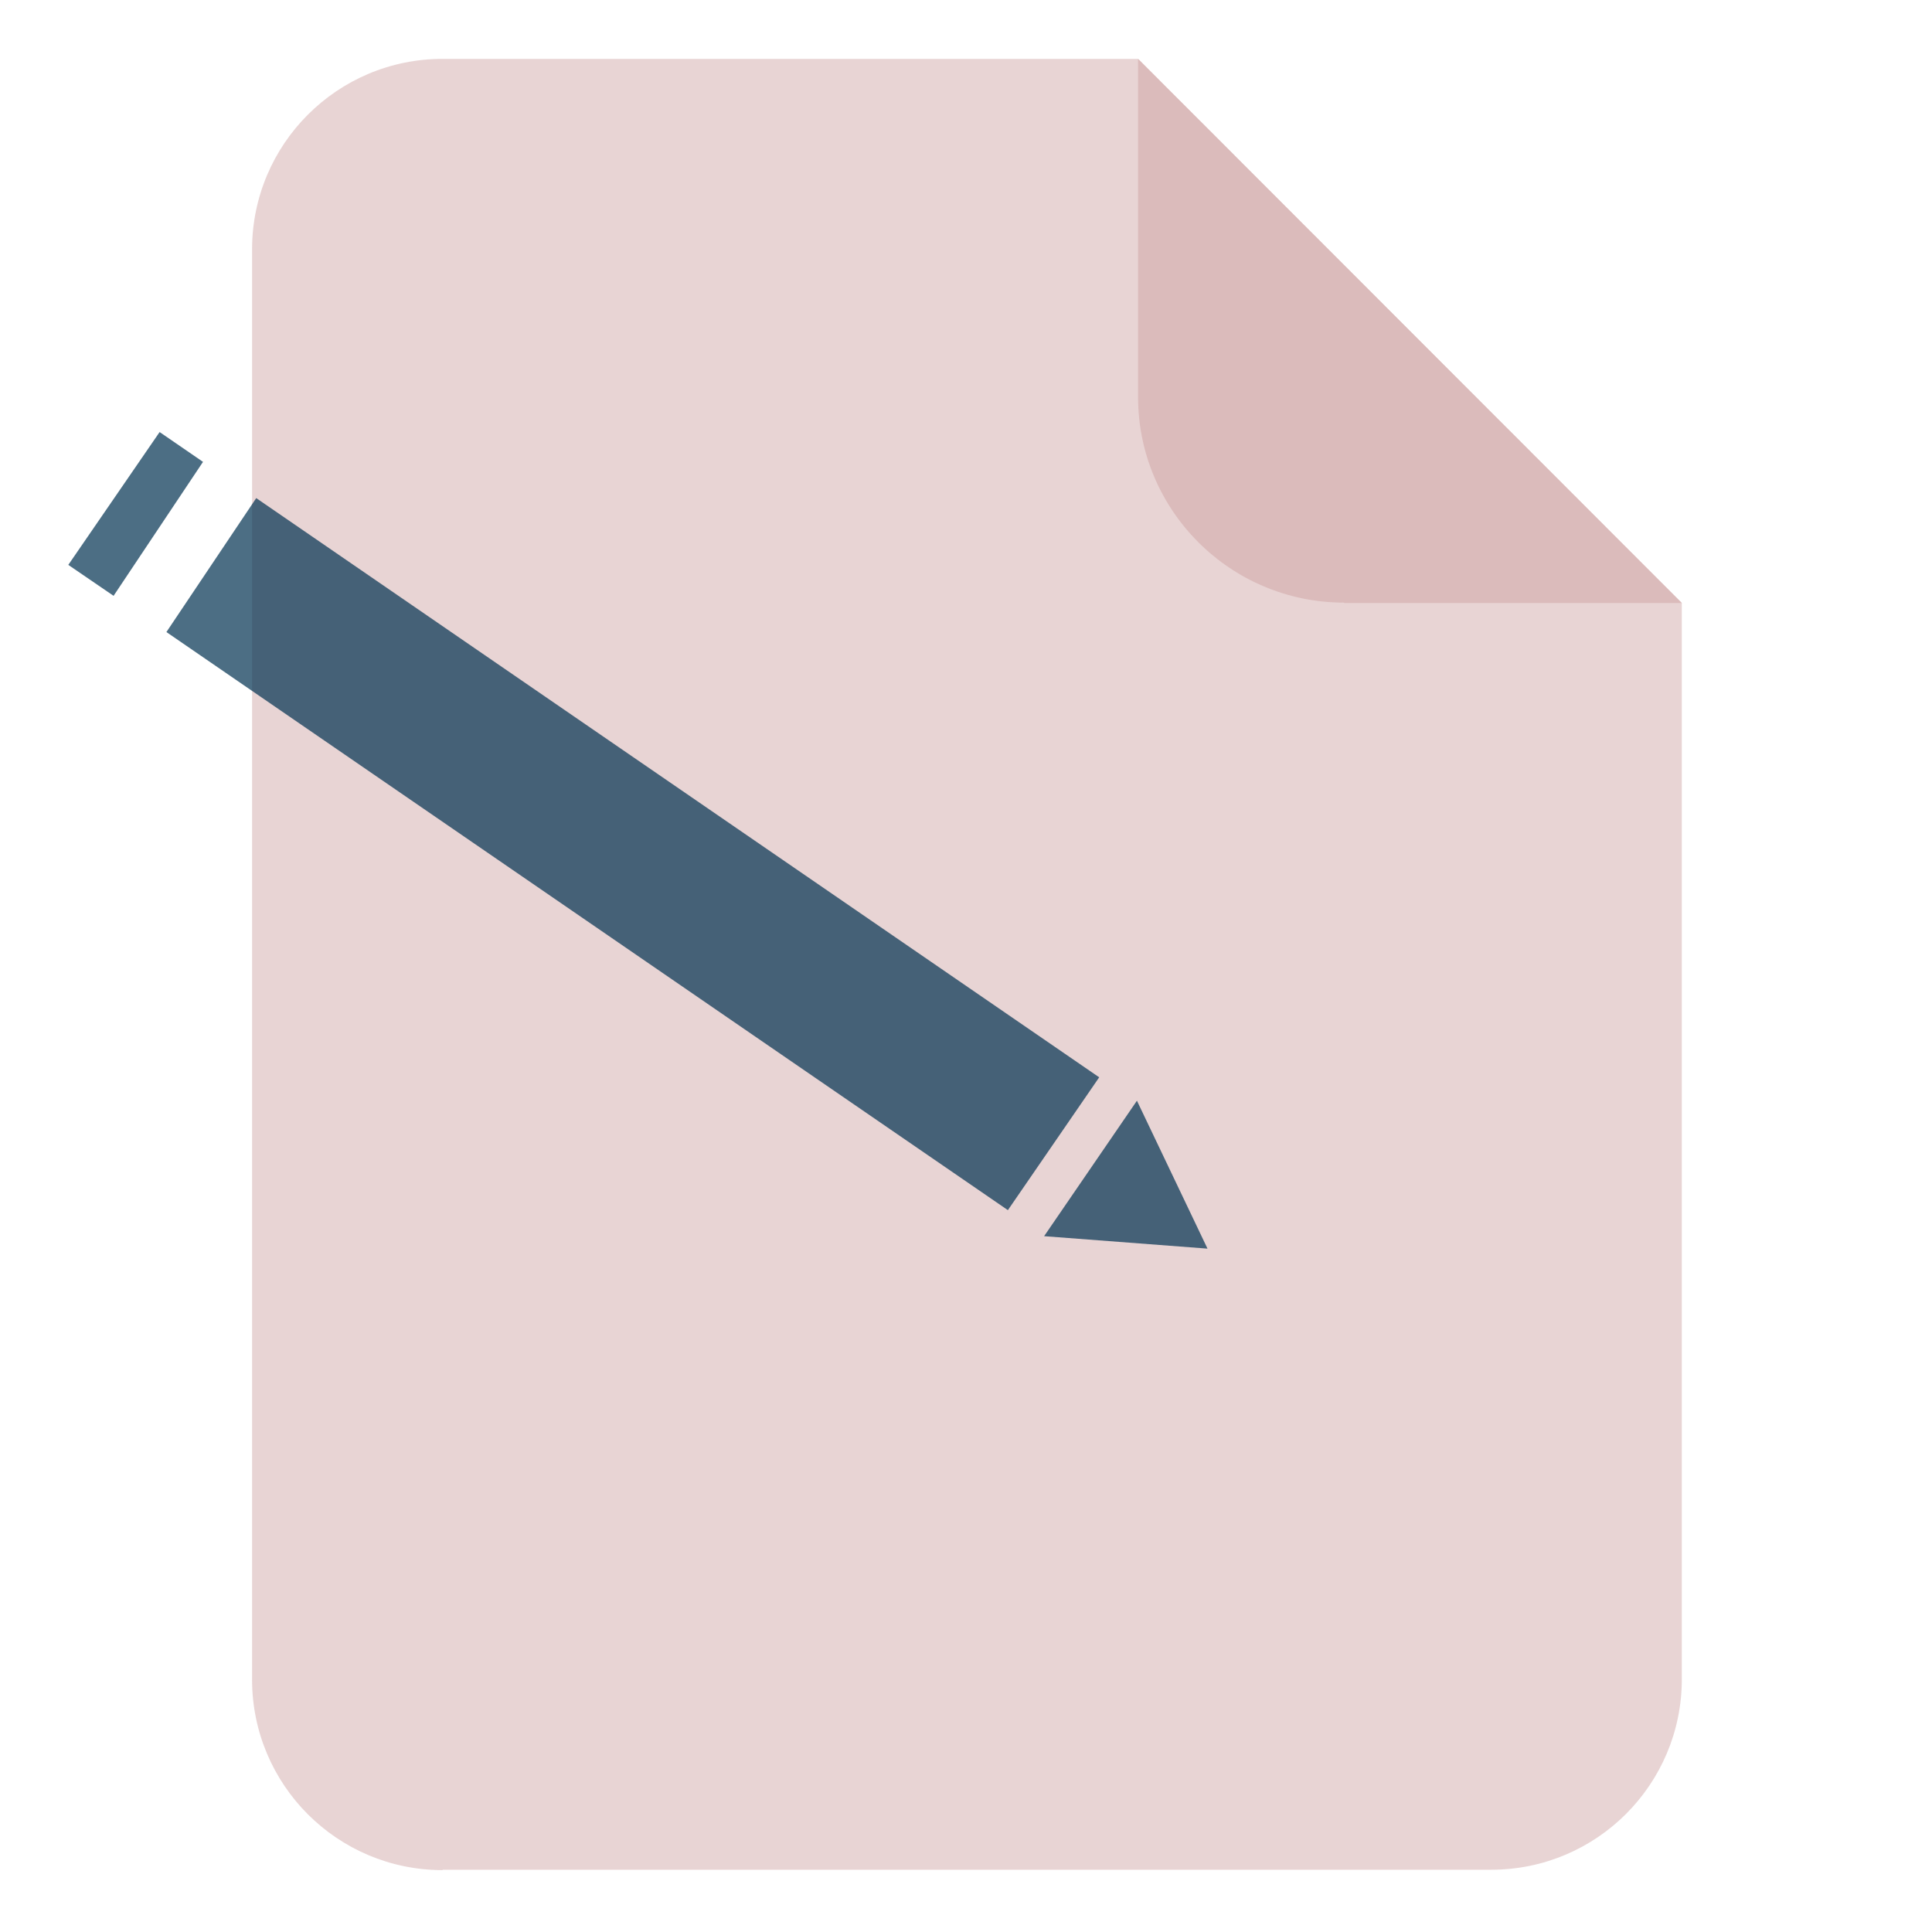<svg xmlns="http://www.w3.org/2000/svg" xml:space="preserve" id="Layer_1" x="0" y="0" style="enable-background:new 0 0 512 512" version="1.1" viewBox="0 0 512 512"><style>.st2{opacity:.7;fill:#003151}</style><path d="M117.3 495.6c-27.9 0-50.5-22.6-50.5-50.5v-379c0-27.9 22.6-50.5 50.5-50.5h184.3l144.1 144.2V445c0 27.9-22.6 50.5-50.5 50.5H117.3z" style="opacity:.9;fill:#e6cfcf"/><path d="M356.2 159.7c-30.1 0-54.6-24.4-54.6-54.5V15.6l144.1 144.2h-89.5z" style="opacity:.9;fill:#d9b8b8"/><path d="m276.7 327.6 43.3 3.3-18.7-39.2zM18.1 149.7l12 8.2 23.7-35.5-11.5-7.9zM267.1 320.7l24.2-35.2L67.9 132l-23.8 35.5z" class="st2"/></svg>